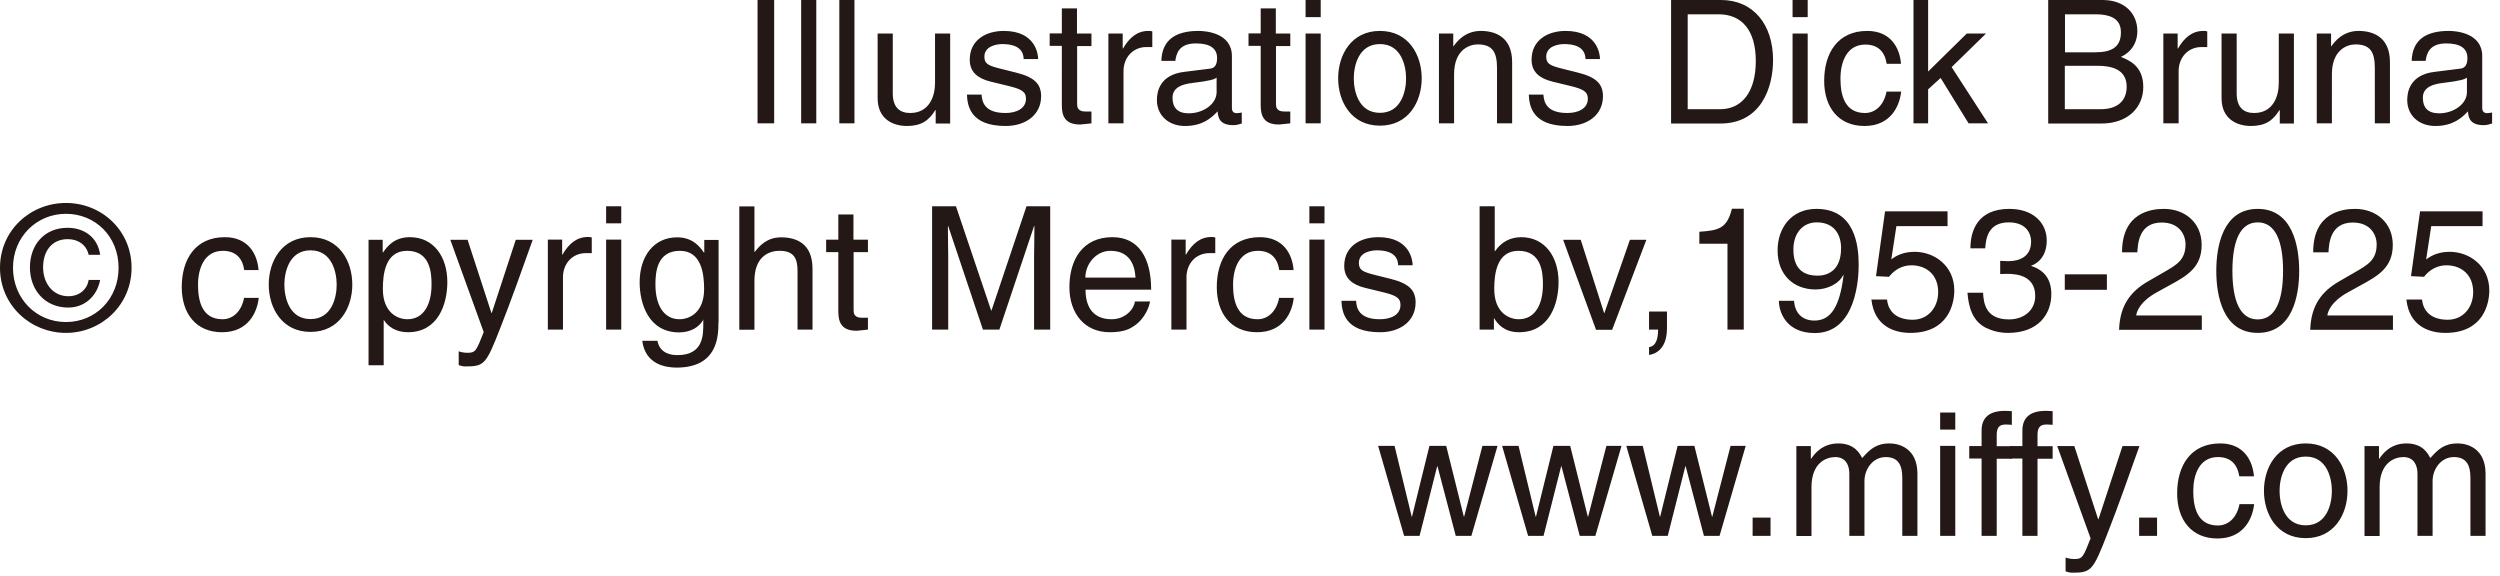 <svg width="152" height="35" fill="none" xmlns="http://www.w3.org/2000/svg"><g clip-path="url(#a)" fill="#231815"><path d="M47.069 7.5h-1.01V0h1.01v7.5Zm2.561 0h-.92V0h.92v7.5Zm2.321 0h-.92V0h.92v7.5Zm4.939 0v-.79l-.02-.02c-.39.64-.86.97-1.73.97-.81 0-1.78-.39-1.78-1.69V2.04h.92v3.63c0 .9.46 1.2 1.06 1.2 1.16 0 1.51-1.02 1.51-1.82V2.04h.92v5.47h-.87l-.01-.01Zm5.35-3.9c-.01-.34-.14-.92-1.3-.92-.28 0-1.09.09-1.09.77 0 .45.28.55.99.73l.92.23c1.14.28 1.54.7 1.54 1.44 0 1.13-.93 1.81-2.16 1.81-2.16 0-2.32-1.25-2.35-1.91h.89c.03.43.16 1.12 1.45 1.12.66 0 1.25-.26 1.25-.87 0-.44-.3-.59-1.09-.78l-1.07-.26c-.76-.19-1.26-.57-1.26-1.33 0-1.2.99-1.75 2.07-1.75 1.95 0 2.09 1.44 2.09 1.71h-.89l.01.01Zm3.25-.8v3.55c0 .43.37.43.55.43h.32v.72c-.33.03-.6.07-.69.07-.91 0-1.11-.51-1.11-1.17V2.79h-.74v-.76h.74V.51h.92v1.53h.88v.76h-.88.01Zm2.82 4.7h-.92V2.04h.87v.91h.02c.37-.64.85-1.07 1.54-1.07.11 0 .17 0 .24.03v.95h-.35c-.86 0-1.4.67-1.4 1.46V7.5Zm2.3-3.8c.04-1.31.91-1.82 2.26-1.82.44 0 2.03.12 2.03 1.53v3.15c0 .23.11.32.3.32.08 0 .2-.02.3-.04v.67c-.16.04-.29.1-.5.1-.82 0-.94-.42-.97-.84-.36.39-.91.89-1.98.89-1 0-1.71-.64-1.71-1.58 0-.46.14-1.53 1.66-1.71l1.52-.19c.22-.02.48-.1.48-.65 0-.58-.42-.89-1.29-.89-1.05 0-1.19.64-1.25 1.06h-.85Zm3.37 1.01c-.15.12-.38.2-1.52.34-.45.06-1.17.2-1.17.89 0 .6.3.95.99.95.86 0 1.69-.55 1.69-1.29v-.9l.01.01Zm3.6-1.91v3.55c0 .43.37.43.55.43h.32v.72c-.33.03-.6.07-.69.07-.91 0-1.11-.51-1.11-1.17V2.79h-.74v-.76h.74V.51h.92v1.53h.88v.76h-.88.01Zm1.799-1.76V0h.92v1.04h-.92Zm.92 6.46h-.92V2.04h.92v5.47-.01ZM83.9 1.88c1.75 0 2.54 1.47 2.54 2.88s-.79 2.88-2.54 2.88-2.54-1.47-2.54-2.88.79-2.88 2.54-2.88Zm0 4.98c1.32 0 1.59-1.36 1.59-2.09 0-.73-.27-2.09-1.59-2.09s-1.59 1.36-1.59 2.09c0 .73.27 2.09 1.59 2.09Zm8.038.64h-.92V4.13c0-.95-.27-1.43-1.17-1.43-.52 0-1.44.33-1.44 1.82V7.5h-.92V2.04h.87v.77h.02c.2-.29.71-.93 1.65-.93.85 0 1.91.34 1.91 1.9V7.5ZM96.4 3.6c-.01-.34-.14-.92-1.3-.92-.28 0-1.09.09-1.09.77 0 .45.28.55.99.73l.92.23c1.14.28 1.54.7 1.54 1.44 0 1.13-.93 1.81-2.16 1.81-2.16 0-2.32-1.25-2.35-1.91h.89c.03.43.16 1.12 1.45 1.12.66 0 1.25-.26 1.25-.87 0-.44-.3-.59-1.09-.78l-1.07-.26c-.76-.19-1.26-.57-1.26-1.33 0-1.2.99-1.75 2.07-1.75 1.95 0 2.09 1.44 2.09 1.71h-.89l.01.01Zm5.202-3.6h3.04c1.95 0 3.16 1.48 3.16 3.65 0 1.68-.73 3.86-3.2 3.86h-3V0Zm1.01 6.64h1.97c1.32 0 2.17-1.04 2.17-2.93 0-1.89-.87-2.84-2.25-2.84h-1.89v5.77Zm6.376-5.6V0h.92v1.04h-.92Zm.92 6.46h-.92V2.04h.92v5.47-.01Zm4.802-3.62c-.11-.73-.52-1.17-1.3-1.17-1.14 0-1.51 1.09-1.51 2.06s.23 2.1 1.49 2.1c.62 0 1.15-.46 1.31-1.3h.89c-.09.87-.63 2.09-2.23 2.09s-2.45-1.16-2.45-2.74c0-1.69.82-3.04 2.62-3.04 1.43 0 1.98 1.04 2.05 2h-.89.02Zm6.16 3.62h-1.18l-1.7-2.76-.76.69V7.5h-.89V0h.89v4.35l2.35-2.31h1.17l-2.09 2.04 2.22 3.43-.01-.01Zm3.661-7.5h3.3c1.4 0 2.12.87 2.12 1.89 0 .49-.18 1.18-1 1.57.49.2 1.36.54 1.36 1.83 0 1.2-.89 2.22-2.55 2.22h-3.23V0Zm1.02 3.18h1.83c.97 0 1.57-.29 1.57-1.21 0-.7-.43-1.1-1.56-1.1h-1.84v2.31Zm0 3.46h2.16c1.06 0 1.59-.53 1.59-1.37 0-1.06-.93-1.27-1.76-1.27h-2v2.63l.01.01Zm6.9.86h-.92V2.04h.87v.91h.02c.37-.64.85-1.07 1.54-1.07.12 0 .17 0 .24.03v.95h-.34c-.86 0-1.4.67-1.4 1.46V7.5h-.01Zm6.159 0v-.79l-.02-.02c-.39.64-.86.97-1.74.97-.8 0-1.78-.39-1.78-1.69V2.04h.92v3.63c0 .9.46 1.2 1.06 1.2 1.16 0 1.5-1.02 1.5-1.82V2.04h.92v5.47h-.87l.01-.01Zm6.699 0h-.92V4.13c0-.95-.27-1.43-1.17-1.43-.52 0-1.44.33-1.44 1.82V7.5h-.92V2.04h.87v.77h.02c.2-.29.71-.93 1.65-.93.85 0 1.91.34 1.91 1.9V7.5Zm1.32-3.8c.04-1.31.91-1.82 2.26-1.82.44 0 2.03.12 2.03 1.53v3.15c0 .23.12.32.3.32.08 0 .2-.02.3-.04v.67c-.16.04-.29.1-.5.1-.82 0-.94-.42-.97-.84-.36.39-.91.89-1.98.89-1 0-1.71-.64-1.71-1.58 0-.46.14-1.53 1.66-1.71l1.52-.19c.22-.02.48-.1.48-.65 0-.58-.42-.89-1.29-.89-1.04 0-1.19.64-1.25 1.06h-.85Zm3.37 1.01c-.15.12-.38.2-1.52.34-.45.06-1.17.2-1.17.89 0 .6.3.95.99.95.86 0 1.69-.55 1.69-1.29v-.9l.01.01ZM0 16.28c0-2.27 1.84-3.94 4.01-3.94S8 14.01 8 16.28s-1.84 3.96-3.99 3.96C1.86 20.24 0 18.57 0 16.28Zm4.01 3.3c1.79 0 3.2-1.4 3.2-3.3S5.8 13 4.01 13C2.22 13 .79 14.41.79 16.28c0 1.87 1.41 3.3 3.22 3.3Zm2.08-2.56c-.2 1.03-.98 1.68-1.94 1.68-1.42 0-2.33-1.07-2.33-2.44 0-1.37.87-2.41 2.29-2.41 1 0 1.83.57 1.98 1.64h-.7c-.13-.58-.61-.95-1.27-.95-.98 0-1.5.74-1.5 1.71s.59 1.76 1.54 1.76c.66 0 1.14-.41 1.23-.99h.71-.01Zm8.76-.6c-.11-.73-.52-1.17-1.3-1.17-1.14 0-1.51 1.09-1.51 2.06s.23 2.1 1.49 2.1c.62 0 1.15-.46 1.31-1.3h.89c-.09.87-.63 2.09-2.23 2.09s-2.45-1.16-2.45-2.74c0-1.69.82-3.04 2.62-3.04 1.43 0 1.98 1.04 2.05 2h-.89.02Zm4.03-2c1.75 0 2.54 1.47 2.54 2.88s-.79 2.88-2.54 2.88-2.54-1.47-2.54-2.88.79-2.88 2.54-2.88Zm0 4.98c1.32 0 1.59-1.36 1.59-2.09 0-.73-.27-2.09-1.59-2.09s-1.59 1.36-1.59 2.09c0 .73.27 2.09 1.59 2.09Zm3.518-4.82h.87v.77h.02c.22-.31.64-.93 1.63-.93 1.45 0 2.28 1.19 2.28 2.73 0 1.31-.54 3.05-2.4 3.05-.73 0-1.21-.35-1.45-.73h-.02v2.74h-.92v-7.63h-.01Zm2.37 4.83c1 0 1.47-.91 1.47-2.11 0-.7-.07-2.05-1.49-2.05-1.33 0-1.47 1.43-1.47 2.32 0 1.45.91 1.84 1.49 1.84Zm6.611-4.83h1.01c-.64 1.79-1.27 3.58-1.97 5.36-.87 2.22-.96 2.34-2.14 2.34-.14 0-.24-.04-.39-.08v-.84c.11.04.3.09.55.09.48 0 .53-.14.97-1.26l-2.03-5.61h1.05l1.45 4.45h.02l1.46-4.45h.02Zm2.85 5.46h-.92v-5.47h.87v.91h.02c.37-.64.85-1.07 1.54-1.07.11 0 .17 0 .24.03v.95h-.35c-.86 0-1.4.67-1.4 1.46v3.19Zm2.623-6.46v-1.04h.92v1.04h-.92Zm.92 6.46h-.92v-5.47h.92v5.47Zm5.908-.44c0 .78-.01 2.75-2.54 2.75-.65 0-1.91-.18-2.09-1.63h.92c.17.87 1.01.87 1.23.87 1.59 0 1.56-1.27 1.56-1.92v-.23h-.02v.04c-.24.39-.72.73-1.45.73-1.86 0-2.4-1.75-2.4-3.05 0-1.54.83-2.73 2.28-2.73.99 0 1.41.62 1.63.93h.02v-.77h.87v5.02l-.01-.01Zm-2.37-.19c.59 0 1.5-.39 1.5-1.84 0-.89-.15-2.32-1.47-2.32-1.42 0-1.49 1.35-1.49 2.05 0 1.2.47 2.11 1.47 2.11h-.01Zm8.1.63h-.92v-3.57c0-.74-.21-1.22-1.09-1.22-.75 0-1.53.44-1.53 1.82v2.98h-.92v-7.5h.92v2.77h.02c.26-.34.72-.89 1.6-.89.88 0 1.91.34 1.91 1.9v3.72l.01-.01Zm2.49-4.7v3.55c0 .43.37.43.55.43h.32v.72c-.33.03-.6.07-.69.07-.91 0-1.11-.51-1.11-1.17v-3.61h-.74v-.76h.74v-1.53h.92v1.53h.88v.76h-.88l.01.01Zm10.972 4.7v-4.43c0-.22.02-1.17.02-1.87h-.02l-2.11 6.3h-1l-2.11-6.29h-.02c0 .69.02 1.64.02 1.86v4.43h-.98v-7.5h1.45l2.14 6.34h.02l2.13-6.34h1.44v7.5h-.98Zm7.048-1.71c-.03.26-.28 1.03-.97 1.49-.25.17-.61.38-1.48.38-1.54 0-2.45-1.16-2.45-2.74 0-1.69.82-3.04 2.62-3.04 1.58 0 2.35 1.25 2.35 3.19H66c0 1.14.53 1.8 1.59 1.8.87 0 1.38-.67 1.41-1.08h.92Zm-.88-1.45c-.05-.85-.41-1.63-1.53-1.63-.85 0-1.52.78-1.52 1.63h3.05Zm3.099 3.16h-.92v-5.47h.87v.91h.02c.37-.64.85-1.07 1.54-1.07.11 0 .17 0 .24.03v.95h-.35c-.86 0-1.4.67-1.4 1.46v3.19Zm5.641-3.62c-.11-.73-.52-1.17-1.3-1.17-1.14 0-1.51 1.09-1.51 2.06s.23 2.1 1.49 2.1c.62 0 1.15-.46 1.31-1.3h.89c-.09.87-.63 2.09-2.23 2.09s-2.45-1.16-2.45-2.74c0-1.69.82-3.04 2.62-3.04 1.43 0 1.98 1.04 2.05 2h-.89.02Zm1.83-2.84v-1.04h.92v1.04h-.92Zm.92 6.46h-.92v-5.47h.92v5.47Zm4.479-3.9c-.01-.34-.14-.92-1.3-.92-.28 0-1.09.09-1.09.77 0 .45.28.55.99.73l.92.23c1.14.28 1.54.7 1.54 1.44 0 1.13-.93 1.81-2.16 1.81-2.16 0-2.32-1.25-2.35-1.91h.89c.03.43.16 1.12 1.45 1.12.66 0 1.25-.26 1.25-.87 0-.44-.3-.59-1.09-.78l-1.07-.26c-.76-.19-1.26-.57-1.26-1.33 0-1.2.99-1.75 2.07-1.75 1.95 0 2.09 1.44 2.09 1.71h-.89l.01.01Zm4.951 3.9v-7.5h.92v2.73h.02c.4-.58.94-.84 1.58-.85 1.45 0 2.28 1.19 2.28 2.73 0 1.31-.54 3.05-2.4 3.05-.93 0-1.32-.53-1.51-.84h-.02v.68h-.87Zm2.36-4.79c-1.33 0-1.47 1.43-1.47 2.32 0 1.45.91 1.84 1.49 1.84 1 0 1.47-.91 1.47-2.11 0-.7-.07-2.05-1.49-2.05Zm6.78-.67h.999l-2.08 5.47h-.98l-2-5.47h1.07l1.42 4.45h.02l1.55-4.45Zm1.162 4.36h1.09v1.02c0 1.42-.88 1.59-1.09 1.62v-.48c.44-.04.55-.56.55-1.06h-.55v-1.11.01Zm5.748 1.1h-.98v-5.22h-1.71v-.73c1.19-.08 1.68-.2 1.98-1.4h.72v7.35h-.01Zm2.068-4.82c0-1.34.82-2.52 2.36-2.52 2.34 0 2.57 2.22 2.57 3.41 0 .78-.14 4.14-2.67 4.14-1.72 0-2.18-1.25-2.18-1.96h.92c.05.74.49 1.2 1.24 1.2 1 0 1.54-.85 1.77-2.75l-.02-.02c-.27.56-1 .88-1.68.88-1.36 0-2.31-.91-2.31-2.37v-.01Zm3.86-.13c0-.84-.43-1.57-1.48-1.57-.86 0-1.42.67-1.42 1.65 0 1.41.88 1.59 1.49 1.59.48 0 1.41-.22 1.41-1.67Zm3.053.68c.31-.24.76-.46 1.42-.46 1.19 0 2.41.84 2.41 2.35 0 .82-.37 2.58-2.67 2.58-.96 0-2.19-.39-2.37-2.03h.95c.09.86.73 1.23 1.56 1.23.95 0 1.55-.76 1.55-1.68 0-1.06-.72-1.63-1.63-1.63-.53 0-1.01.25-1.36.7l-.79-.04.55-3.94h3.8v.9h-3.11l-.31 2.02Zm6.62.09c.16 0 .32.02.48.02.71 0 1.4-.28 1.4-1.2 0-.44-.26-1.16-1.36-1.16-1.31 0-1.39 1.07-1.43 1.58h-.9c0-1.08.44-2.4 2.37-2.4 1.42 0 2.27.82 2.27 1.93 0 .94-.54 1.39-.94 1.52v.02c.71.23 1.22.73 1.22 1.71 0 1.2-.77 2.36-2.64 2.36-.54 0-1-.14-1.36-.32-.82-.43-1.03-1.28-1.1-2.12h.95c.03.69.2 1.62 1.57 1.62.94 0 1.6-.58 1.6-1.42 0-1.23-1.09-1.35-1.71-1.35-.14 0-.28.01-.42.01v-.8Zm6.488 1.76h-2.56v-.94h2.56v.94Zm.921-2.29c0-2.39 1.75-2.63 2.54-2.63 1.28 0 2.3.83 2.3 2.19 0 1.36-.87 1.87-1.96 2.46l-.76.42c-1 .55-1.22 1.13-1.26 1.41h3.99v.87h-5.03c.05-1.53.74-2.34 1.72-2.92l.97-.56c.78-.45 1.35-.75 1.35-1.71 0-.59-.38-1.33-1.45-1.33-1.39 0-1.45 1.3-1.48 1.81h-.92l-.01-.01Zm8.25 4.91c-2.11 0-2.52-2.25-2.52-3.77s.41-3.77 2.52-3.77 2.52 2.25 2.52 3.77-.41 3.77-2.52 3.77Zm0-6.72c-1.06 0-1.54 1.11-1.54 2.95s.48 2.95 1.54 2.95 1.54-1.11 1.54-2.95-.48-2.95-1.54-2.95Zm3.371 1.81c0-2.39 1.75-2.63 2.54-2.63 1.28 0 2.3.83 2.3 2.19 0 1.36-.87 1.87-1.96 2.46l-.76.42c-1 .55-1.22 1.13-1.26 1.41h3.99v.87h-5.03c.05-1.53.74-2.34 1.72-2.92l.97-.56c.78-.45 1.35-.75 1.35-1.71 0-.59-.38-1.33-1.45-1.33-1.39 0-1.45 1.3-1.48 1.81h-.92l-.01-.01Zm6.878.44c.31-.24.76-.46 1.42-.46 1.19 0 2.41.84 2.41 2.35 0 .82-.37 2.58-2.67 2.58-.96 0-2.2-.39-2.37-2.03h.95c.09.86.73 1.23 1.56 1.23.95 0 1.55-.76 1.55-1.68 0-1.06-.72-1.63-1.63-1.63-.53 0-1.01.25-1.36.7l-.79-.04.55-3.94h3.8v.9h-3.12l-.31 2.02h.01ZM86.32 32.58h-.95l-1.58-5.47h1l1.04 4.3h.02l1.06-4.3h1.02l1.07 4.3h.02l1.11-4.3h.92l-1.59 5.47h-.95l-1.11-4.23h-.02l-1.07 4.23h.01Zm7.538 0h-.95l-1.58-5.47h1l1.04 4.3h.02l1.06-4.3h1.02l1.07 4.3h.02l1.11-4.3h.92l-1.59 5.47h-.95l-1.11-4.23h-.02l-1.07 4.23h.01Zm7.551 0h-.95l-1.58-5.47h1l1.04 4.3h.02l1.06-4.3h1.02l1.07 4.3h.02l1.11-4.3h.92l-1.59 5.47h-.95l-1.11-4.23h-.02l-1.07 4.23h.01Zm6.24 0h-1.09v-1.11h1.09v1.11Zm1.58-5.46h.87v.77h.02c.2-.29.67-.93 1.65-.93.98 0 1.3.6 1.45.89.46-.51.83-.89 1.67-.89.58 0 1.69.3 1.69 1.84v3.78h-.92v-3.53c0-.75-.23-1.26-1.01-1.26s-1.29.73-1.29 1.46v3.33h-.92V28.8c0-.46-.18-1.01-.86-1.01-.52 0-1.44.33-1.44 1.82v2.98h-.92v-5.47h.01Zm8.732-1v-1.04h.92v1.04h-.92Zm.92 6.46h-.92v-5.47h.92v5.47Zm2.519-4.7v4.7h-.92v-4.7h-.75v-.76h.75v-.94c0-.83.52-1.2 1.42-1.2.14 0 .27.01.42.02v.83c-.12-.01-.26-.02-.38-.02-.4 0-.54.2-.54.64v.68h.92v.76h-.92v-.01Z"/><path d="M123.881 27.88v4.7h-.92v-4.7h-.75v-.76h.75v-.94c0-.83.52-1.2 1.42-1.2.14 0 .27.01.42.02v.83c-.12-.01-.26-.02-.38-.02-.4 0-.54.2-.54.64v.68h.92v.76h-.92v-.01Zm5.187-.76h1.01c-.64 1.79-1.26 3.58-1.96 5.36-.87 2.22-.96 2.34-2.14 2.34-.14 0-.24-.04-.39-.08v-.84c.12.04.3.09.55.09.48 0 .53-.14.97-1.26l-2.03-5.61h1.04l1.45 4.45h.02l1.46-4.45h.02Zm2.081 5.46h-1.09v-1.11h1.09v1.11Zm5.002-3.62c-.12-.73-.52-1.17-1.3-1.17-1.14 0-1.5 1.09-1.5 2.06s.23 2.1 1.5 2.1c.62 0 1.15-.46 1.31-1.3h.89c-.09.87-.63 2.09-2.23 2.09s-2.45-1.16-2.45-2.74c0-1.69.82-3.04 2.62-3.04 1.43 0 1.97 1.04 2.05 2h-.89Zm4.037-2c1.75 0 2.54 1.47 2.54 2.88s-.79 2.88-2.54 2.88-2.54-1.47-2.54-2.88.79-2.88 2.54-2.88Zm0 4.98c1.32 0 1.59-1.36 1.59-2.09 0-.73-.27-2.09-1.59-2.09s-1.59 1.36-1.59 2.09c0 .73.27 2.09 1.59 2.09Zm3.584-4.82h.87v.77h.02c.2-.29.67-.93 1.65-.93.98 0 1.3.6 1.45.89.46-.51.83-.89 1.67-.89.58 0 1.69.3 1.69 1.84v3.78h-.92v-3.53c0-.75-.23-1.26-1.01-1.26s-1.29.73-1.29 1.46v3.33h-.92V28.8c0-.46-.18-1.01-.86-1.01-.52 0-1.44.33-1.44 1.82v2.98h-.92v-5.47h.01Z"/></g><defs><clipPath id="a"><path fill="#fff" d="M0 0h151.53v34.82H0z"/></clipPath></defs></svg>
